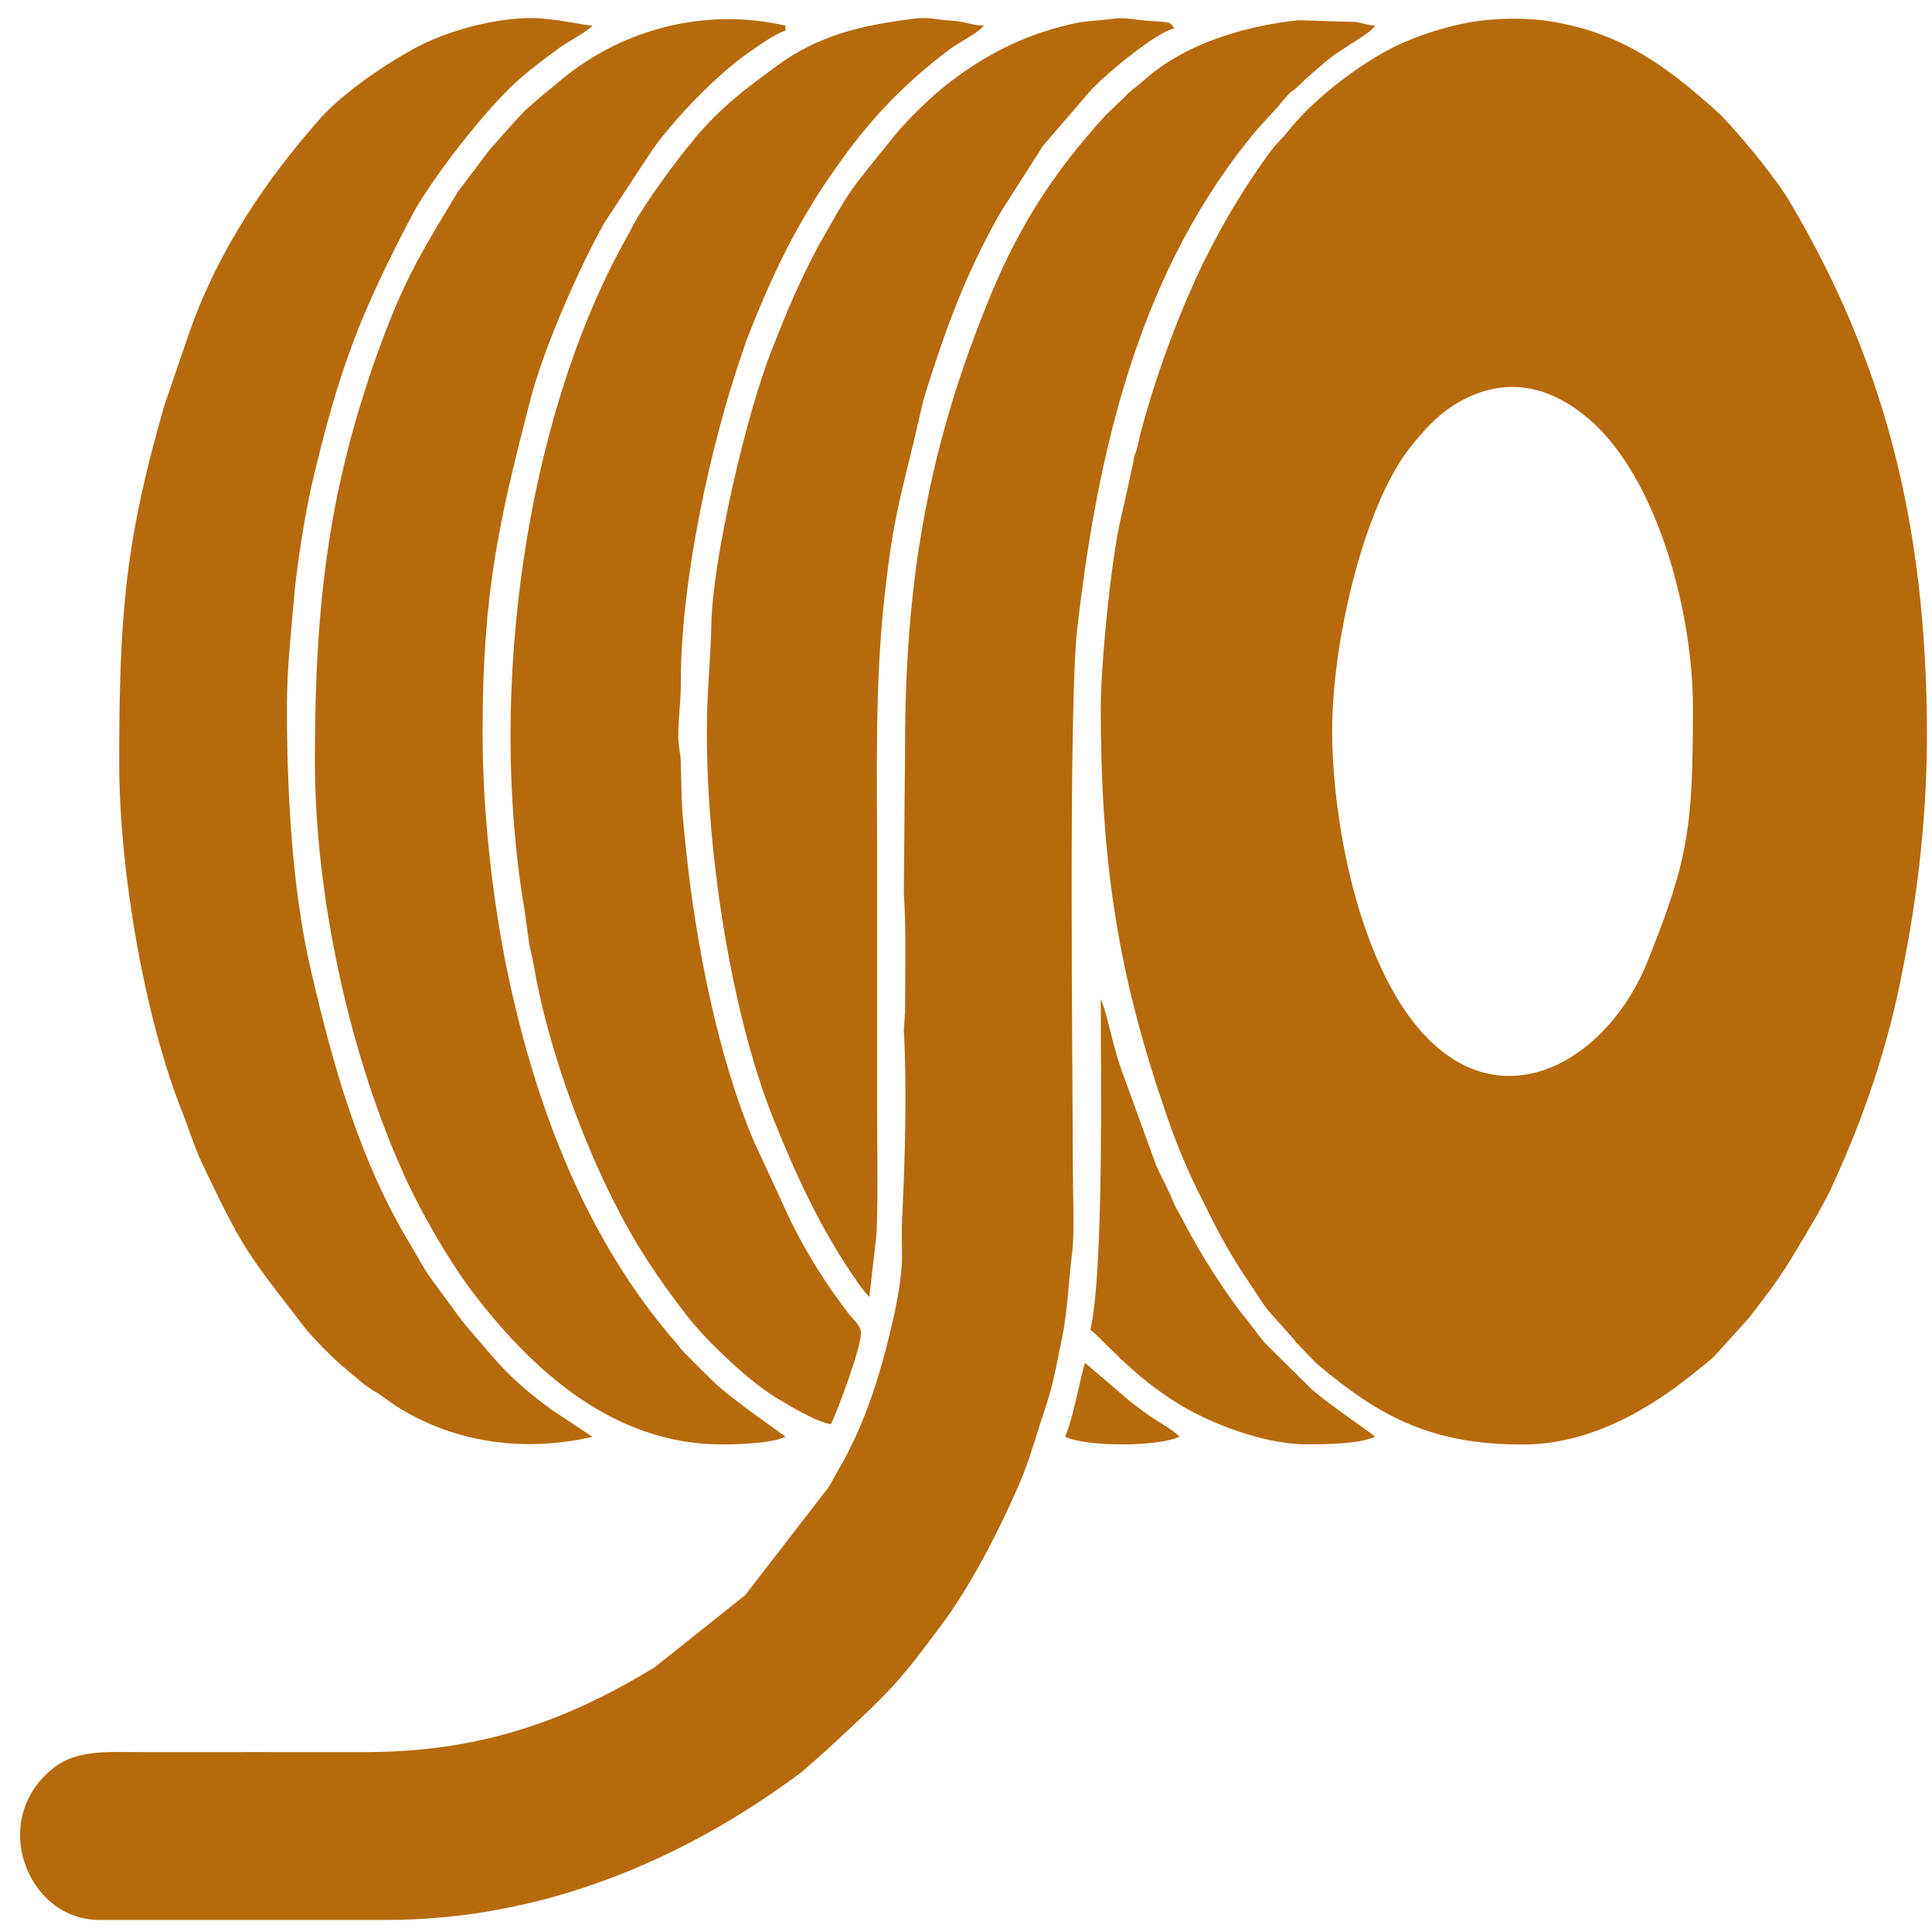<?xml version="1.0" encoding="UTF-8" standalone="no"?>
<!DOCTYPE svg PUBLIC "-//W3C//DTD SVG 1.1//EN" "http://www.w3.org/Graphics/SVG/1.1/DTD/svg11.dtd">
<svg width="100%" height="100%" viewBox="0 0 54 54" version="1.1" xmlns="http://www.w3.org/2000/svg" xmlns:xlink="http://www.w3.org/1999/xlink" xml:space="preserve" xmlns:serif="http://www.serif.com/" style="fill-rule:evenodd;clip-rule:evenodd;stroke-linejoin:round;stroke-miterlimit:2;">
    <g id="_15" serif:id="15" transform="matrix(0.436,0,0,0.436,15.241,15.241)">
        <g transform="matrix(4.167,0,0,4.167,-5612.26,-2015.15)">
            <path d="M1358.94,486.439C1358.94,485.124 1359.41,483.017 1360.14,482.091C1360.37,481.803 1360.6,481.548 1360.94,481.366C1361.74,480.942 1362.46,481.222 1363.04,481.794C1363.99,482.753 1364.49,484.684 1364.49,486.087C1364.49,487.913 1364.43,488.414 1363.79,490.004C1363.19,491.505 1361.56,492.499 1360.3,491.065C1359.36,489.997 1358.94,487.882 1358.94,486.439ZM1361.87,497.431C1362.89,497.431 1363.8,496.909 1364.54,496.306C1364.64,496.221 1364.72,496.167 1364.82,496.072L1365.34,495.498C1365.92,494.751 1365.9,494.742 1366.4,493.903L1366.58,493.569C1367.04,492.583 1367.42,491.558 1367.67,490.361C1367.91,489.214 1368.09,487.927 1368.09,486.518C1368.09,483.197 1367.39,480.7 1365.99,478.33C1365.78,477.968 1365.34,477.439 1365.05,477.118L1364.92,476.979C1364.15,476.281 1363.46,475.742 1362.36,475.547C1361.91,475.467 1361.35,475.483 1360.91,475.581C1360.6,475.651 1360.35,475.733 1360.11,475.833C1359.49,476.078 1358.65,476.725 1358.26,477.23C1358.16,477.353 1358.1,477.398 1358,477.526C1357.64,478.009 1357.27,478.62 1357.01,479.15C1356.94,479.28 1356.88,479.411 1356.83,479.523C1356.49,480.272 1356.19,481.111 1355.98,481.92C1355.96,482.024 1355.95,482.06 1355.93,482.136C1355.9,482.215 1355.9,482.2 1355.88,482.321C1355.82,482.607 1355.75,482.917 1355.68,483.223C1355.53,483.894 1355.38,485.46 1355.38,486.087C1355.38,488.411 1355.63,490.119 1356.34,492.208C1356.52,492.756 1356.71,493.215 1356.96,493.702C1357.22,494.234 1357.4,494.557 1357.73,495.039C1357.81,495.16 1357.86,495.247 1357.95,495.363L1358.36,495.823C1358.36,495.829 1358.37,495.837 1358.37,495.843L1358.7,496.186C1359.69,497.02 1360.48,497.431 1361.87,497.431" style="fill:rgb(182,106,12);"/>
        </g>
        <g transform="matrix(4.167,0,0,4.167,-5612.26,-1984.45)">
            <path d="M1344.39,497.378C1346.79,497.378 1348.97,496.457 1350.79,495.094L1351.16,494.767C1352.13,493.865 1352.23,493.79 1352.99,492.757C1353.43,492.149 1353.9,491.225 1354.19,490.516C1354.33,490.15 1354.41,489.849 1354.54,489.462C1354.66,489.11 1354.72,488.725 1354.8,488.346C1354.87,487.979 1354.89,487.496 1354.94,487.119C1354.98,486.769 1354.95,486.141 1354.95,485.761C1354.95,484.302 1354.88,478.71 1355.02,477.5C1355.34,474.72 1355.99,471.969 1357.79,469.828L1358.11,469.477C1358.39,469.136 1358.25,469.336 1358.46,469.127C1358.58,469.009 1358.68,468.928 1358.81,468.814C1359.07,468.585 1359.51,468.378 1359.6,468.237C1359.49,468.227 1359.43,468.203 1359.31,468.18L1358.42,468.152C1357.56,468.245 1356.66,468.522 1356.03,469.087C1355.95,469.163 1355.92,469.173 1355.84,469.244C1355.77,469.302 1355.75,469.339 1355.68,469.398L1355.46,469.609C1354.62,470.526 1354.07,471.4 1353.6,472.595C1352.7,474.834 1352.37,476.877 1352.37,479.306L1352.35,481.581C1352.39,482.144 1352.37,482.836 1352.37,483.414L1352.35,483.69C1352.4,484.547 1352.37,485.62 1352.33,486.465C1352.29,487.131 1352.39,487.165 1352.21,488.027C1352.03,488.86 1351.77,489.742 1351.33,490.477C1351.27,490.577 1351.24,490.657 1351.17,490.75L1349.91,492.381L1348.52,493.489C1347.13,494.336 1345.8,494.8 1344.03,494.796C1342.93,494.794 1341.82,494.796 1340.71,494.796C1340.1,494.796 1339.65,494.755 1339.29,495.024C1338.25,495.814 1338.86,497.378 1339.97,497.378L1344.39,497.378Z" style="fill:rgb(182,106,12);"/>
        </g>
        <g transform="matrix(4.167,0,0,4.167,-5612.26,-2014.46)">
            <path d="M1342.86,485.92C1342.86,485.302 1342.93,484.708 1342.98,484.125C1343.03,483.635 1343.14,482.953 1343.24,482.509C1343.65,480.758 1343.97,479.902 1344.79,478.345C1345.09,477.783 1345.97,476.65 1346.47,476.231C1346.65,476.078 1346.8,475.962 1347,475.817C1347.18,475.678 1347.48,475.534 1347.56,475.437C1347.44,475.435 1346.96,475.32 1346.62,475.32C1346.08,475.32 1345.4,475.497 1344.92,475.737C1344.43,475.986 1343.73,476.464 1343.38,476.857C1342.54,477.803 1341.81,478.893 1341.38,480.097L1340.98,481.261C1340.37,483.369 1340.28,484.495 1340.28,486.781C1340.28,488.444 1340.67,490.697 1341.25,492.152C1341.35,492.406 1341.43,492.667 1341.54,492.909C1342.2,494.301 1342.25,494.318 1343.15,495.487C1343.27,495.635 1343.53,495.897 1343.67,496.022L1343.97,496.275C1344.07,496.364 1344.15,496.413 1344.27,496.484L1344.52,496.661C1345.34,497.194 1346.42,497.411 1347.56,497.147L1346.97,496.756C1346.64,496.526 1346.28,496.219 1346.02,495.909C1345.41,495.2 1345.67,495.515 1345.12,494.772C1344.98,494.59 1344.88,494.392 1344.76,494.191C1343.98,492.907 1343.57,491.441 1343.23,489.973C1342.94,488.737 1342.86,487.237 1342.86,485.92" style="fill:rgb(182,106,12);"/>
        </g>
        <g transform="matrix(4.167,0,0,4.167,-5612.26,-2015.75)">
            <path d="M1345.87,486.621C1345.87,484.436 1346.13,483.351 1346.6,481.52C1346.81,480.705 1347.35,479.485 1347.74,478.785L1348.5,477.63C1348.87,477.13 1349.44,476.538 1349.94,476.177C1350.06,476.092 1350.39,475.858 1350.53,475.825L1350.53,475.747C1349.32,475.467 1348.05,475.787 1347.11,476.556C1346.37,477.167 1346.57,476.999 1345.98,477.654L1345.49,478.302C1345,479.12 1344.72,479.548 1344.36,480.496C1343.5,482.776 1343.29,484.628 1343.29,487.052C1343.29,489.151 1343.83,491.634 1344.71,493.532C1344.96,494.062 1345.34,494.723 1345.68,495.182C1346.61,496.417 1347.87,497.574 1349.55,497.574C1349.83,497.574 1350.32,497.557 1350.53,497.456C1350.5,497.426 1349.7,496.879 1349.42,496.606C1349.26,496.448 1349.09,496.284 1348.93,496.115L1348.83,495.988C1348.78,495.93 1348.76,495.914 1348.72,495.862C1347.37,494.243 1346.63,492.19 1346.22,490.145C1346.02,489.119 1345.87,487.849 1345.87,486.621" style="fill:rgb(182,106,12);"/>
        </g>
        <g transform="matrix(4.167,0,0,4.167,-5612.26,-2016.45)">
            <path d="M1351.23,497.429C1351.32,497.251 1351.71,496.212 1351.69,496.019C1351.69,495.92 1351.58,495.827 1351.51,495.742C1351.15,495.269 1350.89,494.862 1350.62,494.325L1350.04,493.071C1349.48,491.744 1349.15,490.02 1349,488.595C1348.92,487.833 1348.94,487.941 1348.92,487.297C1348.92,487.101 1348.89,487.079 1348.88,486.869C1348.88,486.543 1348.92,486.353 1348.92,486.007C1348.92,484.465 1349.37,482.377 1349.87,480.932C1349.89,480.874 1349.91,480.813 1349.93,480.755C1350.2,480.058 1350.5,479.38 1350.89,478.739C1351.01,478.532 1351.12,478.368 1351.26,478.168C1351.79,477.4 1352.31,476.843 1353.05,476.283C1353.2,476.17 1353.49,476.032 1353.58,475.915C1353.37,475.91 1353.31,475.848 1353.07,475.837C1352.88,475.828 1352.73,475.78 1352.53,475.805C1351.73,475.905 1351.05,476.048 1350.38,476.546C1349.87,476.922 1349.56,477.152 1349.13,477.651C1349.13,477.656 1349.12,477.665 1349.12,477.671C1348.87,477.956 1348.36,478.659 1348.19,478.979C1348.12,479.121 1348.07,479.197 1348,479.331C1346.56,481.998 1345.93,486.095 1346.52,489.55C1346.54,489.719 1346.56,489.82 1346.58,489.991C1346.6,490.129 1346.63,490.218 1346.66,490.383C1346.85,491.524 1347.36,492.96 1347.89,494.007C1348.23,494.681 1348.56,495.177 1349.02,495.77C1349.31,496.141 1349.89,496.694 1350.29,496.961C1350.49,497.092 1351.02,497.411 1351.23,497.429" style="fill:rgb(182,106,12);"/>
        </g>
        <g transform="matrix(4.167,0,0,4.167,-5612.26,-2024.6)">
            <path d="M1349.32,488.746C1349.32,490.669 1349.71,493.101 1350.34,494.681C1350.72,495.619 1351.08,496.405 1351.66,497.234C1351.69,497.277 1351.69,497.276 1351.73,497.324C1351.76,497.367 1351.79,497.397 1351.82,497.43L1351.92,496.553C1351.96,496.29 1351.94,494.984 1351.94,494.613L1351.94,490.741C1351.94,489.335 1351.9,487.995 1352.06,486.598C1352.2,485.322 1352.34,485.008 1352.6,483.853C1352.66,483.564 1352.76,483.29 1352.85,483.011C1353.11,482.219 1353.44,481.429 1353.85,480.725L1354.49,479.721L1355.25,478.839C1355.52,478.566 1356.21,477.991 1356.51,477.911C1356.44,477.813 1356.48,477.82 1356.08,477.794C1355.89,477.781 1355.76,477.736 1355.55,477.767C1355.4,477.788 1355.17,477.799 1355.05,477.821C1354.3,477.969 1353.67,478.275 1353.07,478.731C1352.8,478.935 1352.43,479.292 1352.21,479.559C1351.52,480.423 1351.57,480.306 1351.03,481.273C1350.76,481.772 1350.55,482.268 1350.33,482.833C1349.92,483.85 1349.41,486.094 1349.39,487.063C1349.38,487.609 1349.32,488.101 1349.32,488.746" style="fill:rgb(182,106,12);"/>
        </g>
        <g transform="matrix(4.167,0,0,4.167,-5612.26,-1952.16)">
            <path d="M1355.38,475.467C1355.38,476.485 1355.43,479.673 1355.22,480.552C1355.39,480.663 1355.84,481.248 1356.61,481.709C1357.04,481.972 1357.87,482.312 1358.55,482.312C1358.84,482.312 1359.37,482.306 1359.6,482.195C1359.57,482.155 1358.86,481.678 1358.62,481.461L1357.93,480.777C1357.88,480.729 1357.88,480.719 1357.84,480.673L1357.62,480.386C1357.32,480.025 1356.9,479.36 1356.68,478.935C1356.59,478.749 1356.54,478.708 1356.46,478.495C1356.38,478.311 1356.31,478.2 1356.23,478.015L1355.69,476.528C1355.56,476.157 1355.45,475.577 1355.38,475.467" style="fill:rgb(182,106,12);"/>
        </g>
        <g transform="matrix(4.167,0,0,4.167,-5612.26,-1928.65)">
            <path d="M1355.14,475.418C1355.08,475.56 1354.95,476.311 1354.83,476.553C1355.18,476.718 1356.28,476.703 1356.59,476.553C1356.53,476.474 1356.3,476.343 1356.2,476.279C1356.07,476.192 1355.97,476.115 1355.84,476.016L1355.14,475.418Z" style="fill:rgb(182,106,12);"/>
        </g>
    </g>
</svg>
